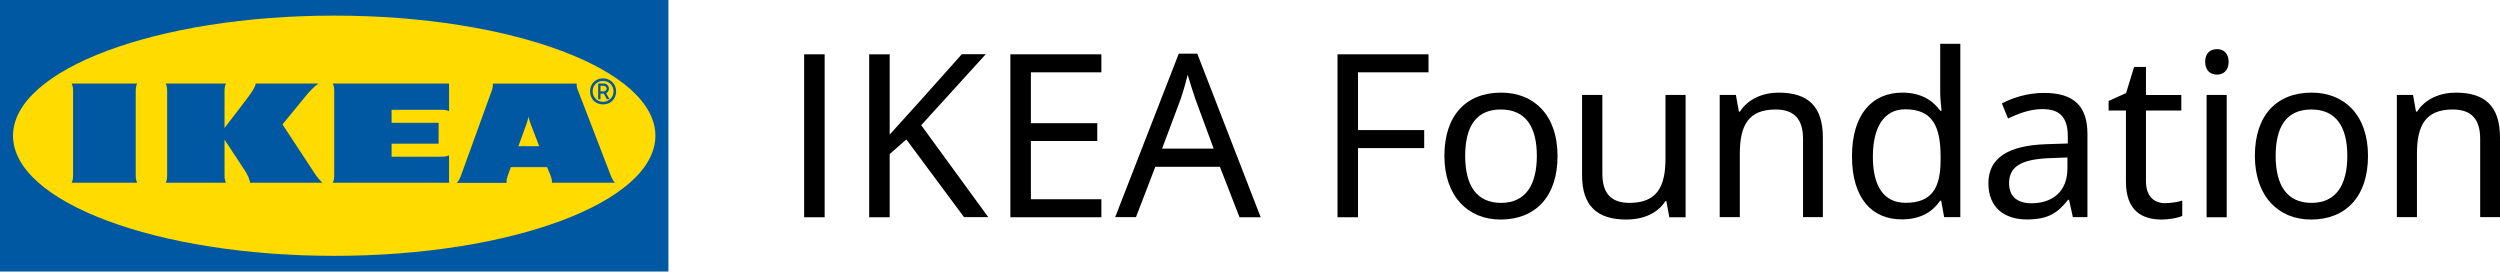 <?xml version="1.0" encoding="utf-8"?>
<!-- Generator: Adobe Illustrator 26.0.3, SVG Export Plug-In . SVG Version: 6.00 Build 0)  -->
<svg version="1.1" id="BYB" xmlns="http://www.w3.org/2000/svg" xmlns:xlink="http://www.w3.org/1999/xlink" x="0px" y="0px"
	 viewBox="0 0 2609.9 283.5" style="enable-background:new 0 0 2609.9 283.5;" xml:space="preserve">
<style type="text/css">
	.st0{fill:#0058A3;}
	.st1{fill:#FFDB00;}
</style>
<path class="st0" d="M697.8,283.5H0V0h697.8V283.5z"/>
<ellipse class="st1" cx="348.9" cy="141.7" rx="335.3" ry="125.4"/>
<path class="st0" d="M329.1,181.9c2,3.1,4.4,5.9,7.4,8.9H261c0-3-2.8-9.1-6.1-13.9c-3.2-4.8-20.5-31.1-20.5-31.1v36.1
	c0,3,0,5.9,1.5,8.9H173c1.5-3,1.5-5.9,1.5-8.9V96.1c0-3,0-5.9-1.5-8.9h62.9c-1.5,3-1.5,5.9-1.5,8.9v37.5c0,0,20.1-26.1,24.7-32.3
	c3.5-4.7,7.8-11.1,7.8-14.1h65.6c-4.5,3-9.5,8.4-13.6,13.4c-3.6,4.4-24,29.3-24,29.3S325.2,176,329.1,181.9z M348.9,96.1v85.8
	c0,3,0,5.9-1.5,8.9h121.4v-28.7c-3,1.5-5.9,1.5-8.9,1.5h-51.1v-13.6h49.1v-21.8h-49.1v-13.6h51.1c3,0,5.9,0,8.9,1.4V87.2H347.4
	C348.9,90.2,348.9,93.1,348.9,96.1z M637.1,181.9c1.1,3,2.3,5.9,4.9,8.9h-65.8c0.3-3-0.8-5.9-2-8.9c0,0-1-2.4-2.4-5.9
	c-0.1-0.2-0.6-1.5-0.6-1.5h-37.9l-0.6,1.6c0,0-1.1,2.9-2.1,5.9c-1.1,3-2.1,5.9-1.7,8.9H477c2.6-3,3.6-5.9,4.7-8.9
	c1.7-4.7,28.7-79.1,31.1-85.8c1.1-3,2.1-5.9,1.7-8.9h87.7c-0.8,3,0.8,5.9,1.9,8.9C606.7,102.7,634.9,176.1,637.1,181.9z
	 M562.9,152.6c-4.8-12.4-8.7-22.9-9.2-24c-1.1-3-2-6.8-2-6.8s-0.7,3.8-1.8,6.8c-0.3,1-4.2,11.5-8.7,24H562.9z M143.2,87.2H74.8
	c1.5,3,1.5,5.9,1.5,8.9v85.8c0,3,0,5.9-1.5,8.9h68.4c-1.5-3-1.5-5.9-1.5-8.9V96.1C141.7,93.1,141.7,90.2,143.2,87.2z M616,95.4
	c0-7.9,5.7-13.6,13.6-13.6c7.5,0,13.6,5.7,13.6,13.6c0,7.9-5.7,13.6-13.6,13.6C621.7,109,616,103.3,616,95.4z M618.7,95.4
	c0,6,4.6,10.9,10.9,10.9c6,0,10.9-4.5,10.9-10.9c0-6-4.5-10.9-10.9-10.9C623.3,84.5,618.7,89,618.7,95.4z M626.9,103.6h-2.4V87.2
	h6.1c2.8,0,5.1,2.5,5.1,5.3c0,2-1.2,3.9-2.9,4.8l3.5,6.3h-2.7l-3.2-5.8h-3.5V103.6z M626.9,95.4h3.3c1.7,0,3.1-1.2,3.1-2.9
	c0-1.7-1.4-2.9-3.1-2.9h-3.3V95.4z"/>
<g>
	<path d="M1396.3,226.8V56.7h95v18.8h-73.6v60.3h69.1v18.8h-69.1v72.2H1396.3z"/>
	<path d="M1566.5,229.2c-33.8,0-58.6-24.1-58.6-66.5c0-42.2,22.6-66,59.3-66c34.5,0,58.8,23.8,58.8,66
		C1626.1,205.1,1603,229.2,1566.5,229.2z M1567,211.8c25.7,0,37.4-18.8,37.4-49.1c0-30.3-11.7-48.4-37.6-48.4
		c-26,0-37.2,18.1-37.2,48.4C1529.6,192.9,1541,211.8,1567,211.8z"/>
	<path d="M1759.9,226.8h-17.2l-3.1-16.9h-1c-8.3,13.3-24.1,19.3-40.5,19.3c-30.7,0-46.5-14.1-46.5-46.4V99.1h21.2v82.2
		c0,20.5,9.1,30.5,28.3,30.5c28.3,0,37.6-16.4,37.6-46.2V99.1h21V226.8z"/>
	<path d="M1903,143.6v83.1h-20.7v-81.7c0-20.5-9.1-30.7-28.6-30.7c-28.3,0-37.4,16.4-37.4,46.2v66.2h-21V99.1h16.9l3.1,17.4h1.2
		c8.3-13.3,24.1-19.8,40.3-19.8C1887.3,96.7,1903,110.8,1903,143.6z"/>
	<path d="M1933.4,163.2c0-43.8,21-66.5,52.6-66.5c19.8,0,31.7,8.3,39.5,18.8h1.4c-0.5-4-1.4-14.1-1.4-18.8v-51h21v181h-16.9
		l-3.1-17.2h-1c-7.6,11-19.8,19.5-39.8,19.5C1954.2,229.2,1933.4,207,1933.4,163.2z M2025.9,167.2v-3.8c0-31.7-8.6-49.3-36.9-49.3
		c-22.6,0-33.8,19.3-33.8,49.5c0,30.5,11.2,48.1,34.1,48.1C2016.1,211.8,2025.9,197,2025.9,167.2z"/>
	<path d="M2179.2,139.8v86.9h-15.2l-4-18.1h-1c-11.2,14.1-21.4,20.5-42.9,20.5c-23.1,0-40.3-11.9-40.3-37.9
		c0-25.5,19.5-39.5,61.2-40.7l21.7-0.7v-7.6c0-21.2-9.8-28.3-26.4-28.3c-13.3,0-25.5,4.8-36,9.8l-6.4-15.7c11.2-6,26.9-11,43.6-11
		C2164.4,96.9,2179.2,110.1,2179.2,139.8z M2139.6,165.1c-31.9,1.2-42.2,10.2-42.2,26.4c0,14.3,9.5,20.7,23.3,20.7
		c21.4,0,37.6-11.7,37.6-36.4v-11.4L2139.6,165.1z"/>
	<path d="M2278.2,209.4v16c-4.5,2.1-13.8,3.8-21.4,3.8c-20,0-37.4-8.6-37.4-39.5v-74.3h-18.1v-10l18.3-8.3l8.3-27.2h12.4v29.3h36.9
		v16.2h-36.9v73.8c0,15.5,8.3,22.9,20,22.9C2266.5,212,2274.2,210.8,2278.2,209.4z"/>
	<path d="M2326.6,64.6c0,9.1-5.7,13.3-12.1,13.3c-6.9,0-12.4-4.3-12.4-13.3c0-9.3,5.5-13.3,12.4-13.3
		C2320.8,51.2,2326.6,55.3,2326.6,64.6z M2324.6,226.8h-21V99.1h21V226.8z"/>
	<path d="M2412.6,229.2c-33.8,0-58.6-24.1-58.6-66.5c0-42.2,22.6-66,59.3-66c34.5,0,58.8,23.8,58.8,66
		C2472.1,205.1,2449,229.2,2412.6,229.2z M2413.1,211.8c25.7,0,37.4-18.8,37.4-49.1c0-30.3-11.7-48.4-37.6-48.4
		c-26,0-37.2,18.1-37.2,48.4C2375.7,192.9,2387.1,211.8,2413.1,211.8z"/>
	<path d="M2609.9,143.6v83.1h-20.7v-81.7c0-20.5-9.1-30.7-28.6-30.7c-28.3,0-37.4,16.4-37.4,46.2v66.2h-21V99.1h16.9l3.1,17.4h1.2
		c8.3-13.3,24.1-19.8,40.3-19.8C2594.2,96.7,2609.9,110.8,2609.9,143.6z"/>
</g>
<g>
	<path d="M839.5,56.7h21.4v170.1h-21.4V56.7z"/>
	<path d="M1006.5,226.8l-60.3-81.2l-17.4,15.2v66h-21.4V56.7h21.4v83.8c9.5-10.7,19.5-21.4,29.3-32.4l46-51.5h25l-67.4,74.1l70,96
		H1006.5z"/>
	<path d="M1054.8,226.8V56.7h95v18.8h-73.6v53.1h69.3v18.6h-69.3V208h73.6v18.8H1054.8z"/>
	<path d="M1273.5,174.1h-67.4l-20.2,52.6h-21.7L1230.6,56h19.3l66.2,170.8H1294L1273.5,174.1z M1248,103.6
		c-1.4-3.8-6.4-19.5-8.1-25.5c-2.4,9.8-5.5,20-7.4,25.5l-19.3,51.5h53.8L1248,103.6z"/>
</g>
</svg>

